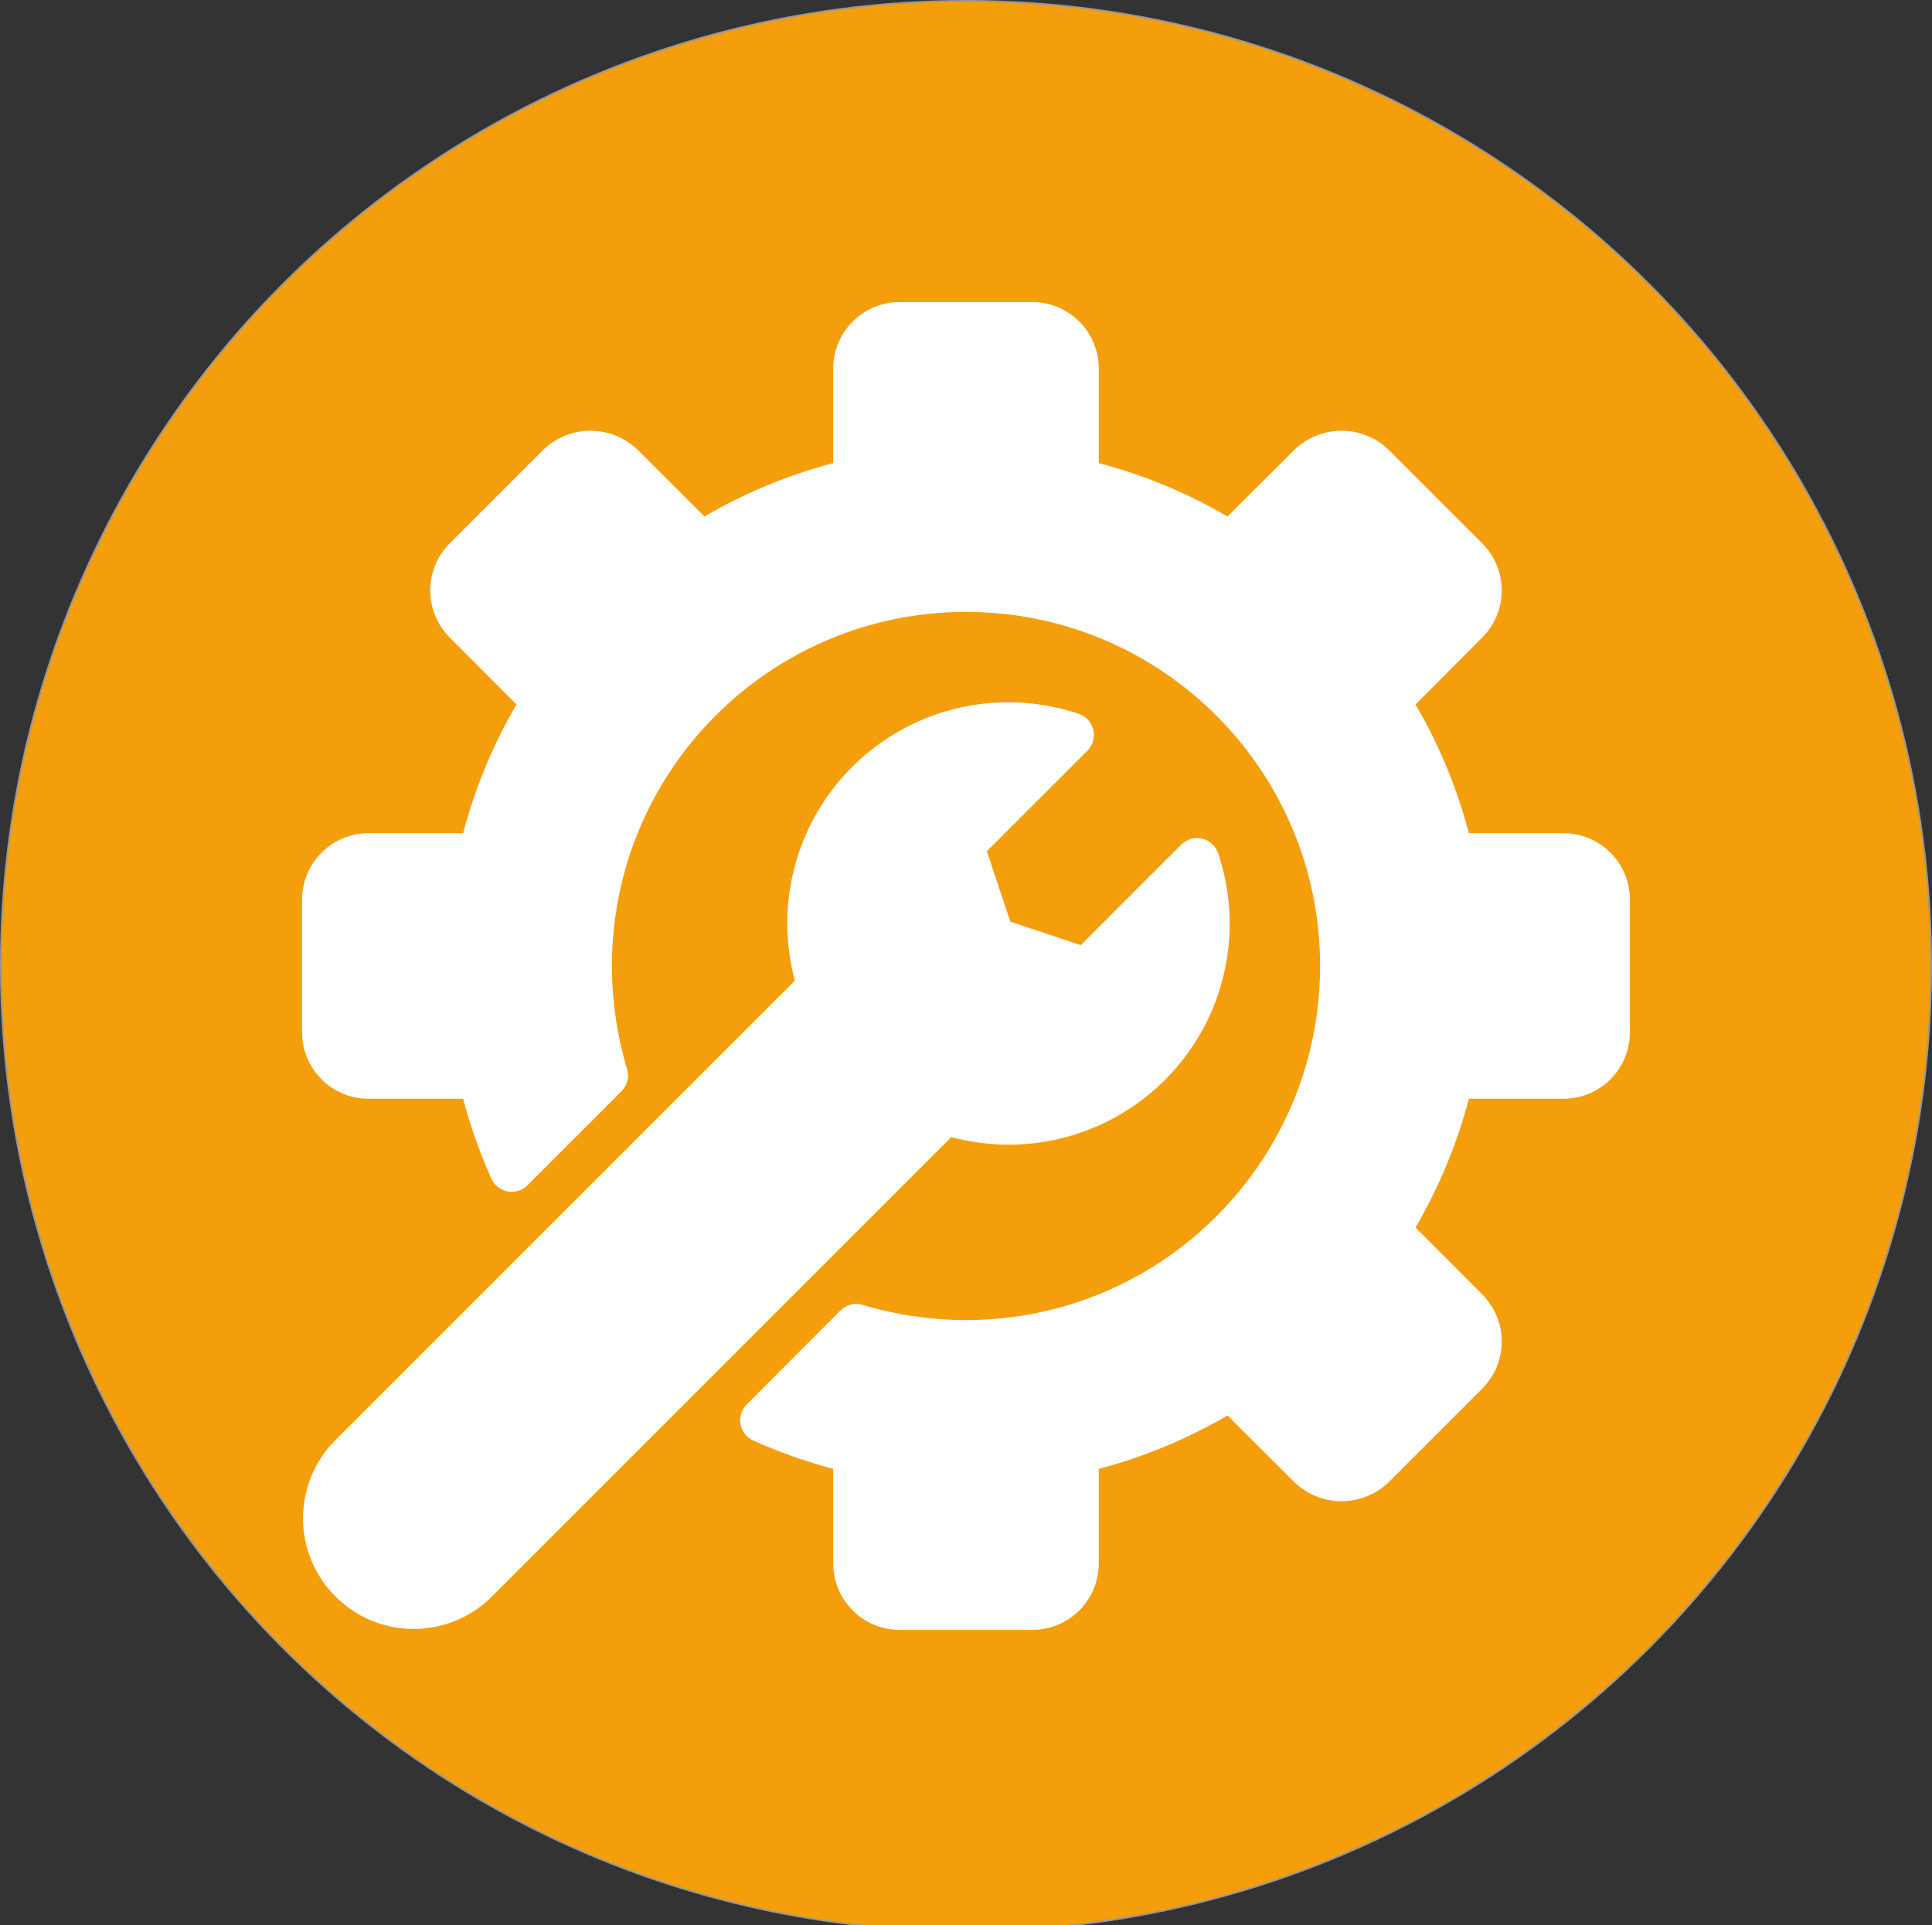 <?xml version="1.0" encoding="UTF-8"?>
<svg width="1132px" height="1128px" viewBox="0 0 1132 1128" version="1.1" xmlns="http://www.w3.org/2000/svg" xmlns:xlink="http://www.w3.org/1999/xlink">
    <rect x="0" y="0" width="1132" height="1128" fill="#333333" stroke="none"/>
    <title>Artboard</title>
    <g id="Artboard" stroke="none" stroke-width="1" fill="none" fill-rule="evenodd">
        <circle id="Oval" stroke="#979797" fill="#F59E0B" cx="566" cy="566" r="565.5"></circle>
        <g id="settings-(1)" transform="translate(177, 177)" fill="#FFFFFF" fill-rule="nonzero">
            <path d="M778,350.1 L778,427.9 C777.979,449.375 760.575,466.779 739.1,466.8 L683.655,466.8 C676.696,493.25 666.17,518.63 652.366,542.24 L691.616,581.607 C706.685,596.802 706.68,621.307 691.603,636.495 L636.495,691.603 C621.14,706.287 596.949,706.287 581.594,691.603 L542.24,652.366 C518.63,666.17 493.25,676.696 466.8,683.655 L466.8,739.1 C466.779,760.575 449.375,777.979 427.9,778 L350.1,778 C328.625,777.979 311.221,760.575 311.2,739.1 L311.2,683.655 C295.132,679.399 279.437,673.84 264.274,667.031 C260.421,665.255 257.671,661.718 256.9,657.546 C256.129,653.374 257.433,649.087 260.397,646.051 L315.505,590.813 C318.877,587.434 323.832,586.179 328.407,587.546 C348.063,593.45 368.476,596.455 389,596.467 C503.581,596.467 596.467,503.581 596.467,389 C596.467,274.419 503.581,181.533 389,181.533 C274.419,181.533 181.533,274.419 181.533,389 C181.552,409.485 184.557,429.858 190.454,449.477 C191.82,454.04 190.57,458.985 187.2,462.352 L131.962,517.59 C128.93,520.572 124.636,521.89 120.454,521.12 C116.272,520.351 112.727,517.592 110.956,513.726 C104.156,498.56 98.601,482.867 94.345,466.8 L38.9,466.8 C17.425,466.779 0.021,449.375 0,427.9 L0,350.1 C0.021,328.625 17.425,311.221 38.9,311.2 L94.345,311.2 C101.304,284.746 111.83,259.362 125.634,235.747 L86.384,196.393 C71.315,181.198 71.32,156.693 86.397,141.505 L141.505,86.397 C156.86,71.713 181.051,71.713 196.406,86.397 L235.76,125.634 C259.37,111.83 284.75,101.304 311.2,94.345 L311.2,38.9 C311.221,17.425 328.625,0.021 350.1,0 L427.9,0 C449.375,0.021 466.779,17.425 466.8,38.9 L466.8,94.345 C493.25,101.304 518.63,111.83 542.24,125.634 L581.607,86.384 C596.963,71.712 621.145,71.717 636.495,86.397 L691.603,141.505 C706.684,156.698 706.684,181.213 691.603,196.406 L652.366,235.747 C666.17,259.362 676.696,284.746 683.655,311.2 L739.1,311.2 C760.575,311.221 777.979,328.625 778,350.1 Z M536.703,322.818 C535.237,318.596 531.714,315.417 527.363,314.392 C523.013,313.367 518.44,314.638 515.243,317.761 L456.245,376.785 L414.972,363.028 L401.228,321.755 L460.226,262.757 C463.35,259.561 464.623,254.991 463.6,250.641 C462.578,246.291 459.402,242.766 455.182,241.297 C409.935,226.018 359.952,236.887 325.137,269.576 C290.321,302.265 276.328,351.466 288.729,397.584 L20.124,666.188 C3.4,682.496 -3.258,706.539 2.694,729.126 C8.646,751.714 26.288,769.354 48.876,775.302 C71.464,781.251 95.506,774.589 111.812,757.863 L380.416,489.271 C426.533,501.666 475.728,487.67 508.413,452.856 C541.098,418.041 551.967,368.062 536.69,322.818 L536.703,322.818 Z" id="Shape"></path>
        </g>
    </g>
</svg>
